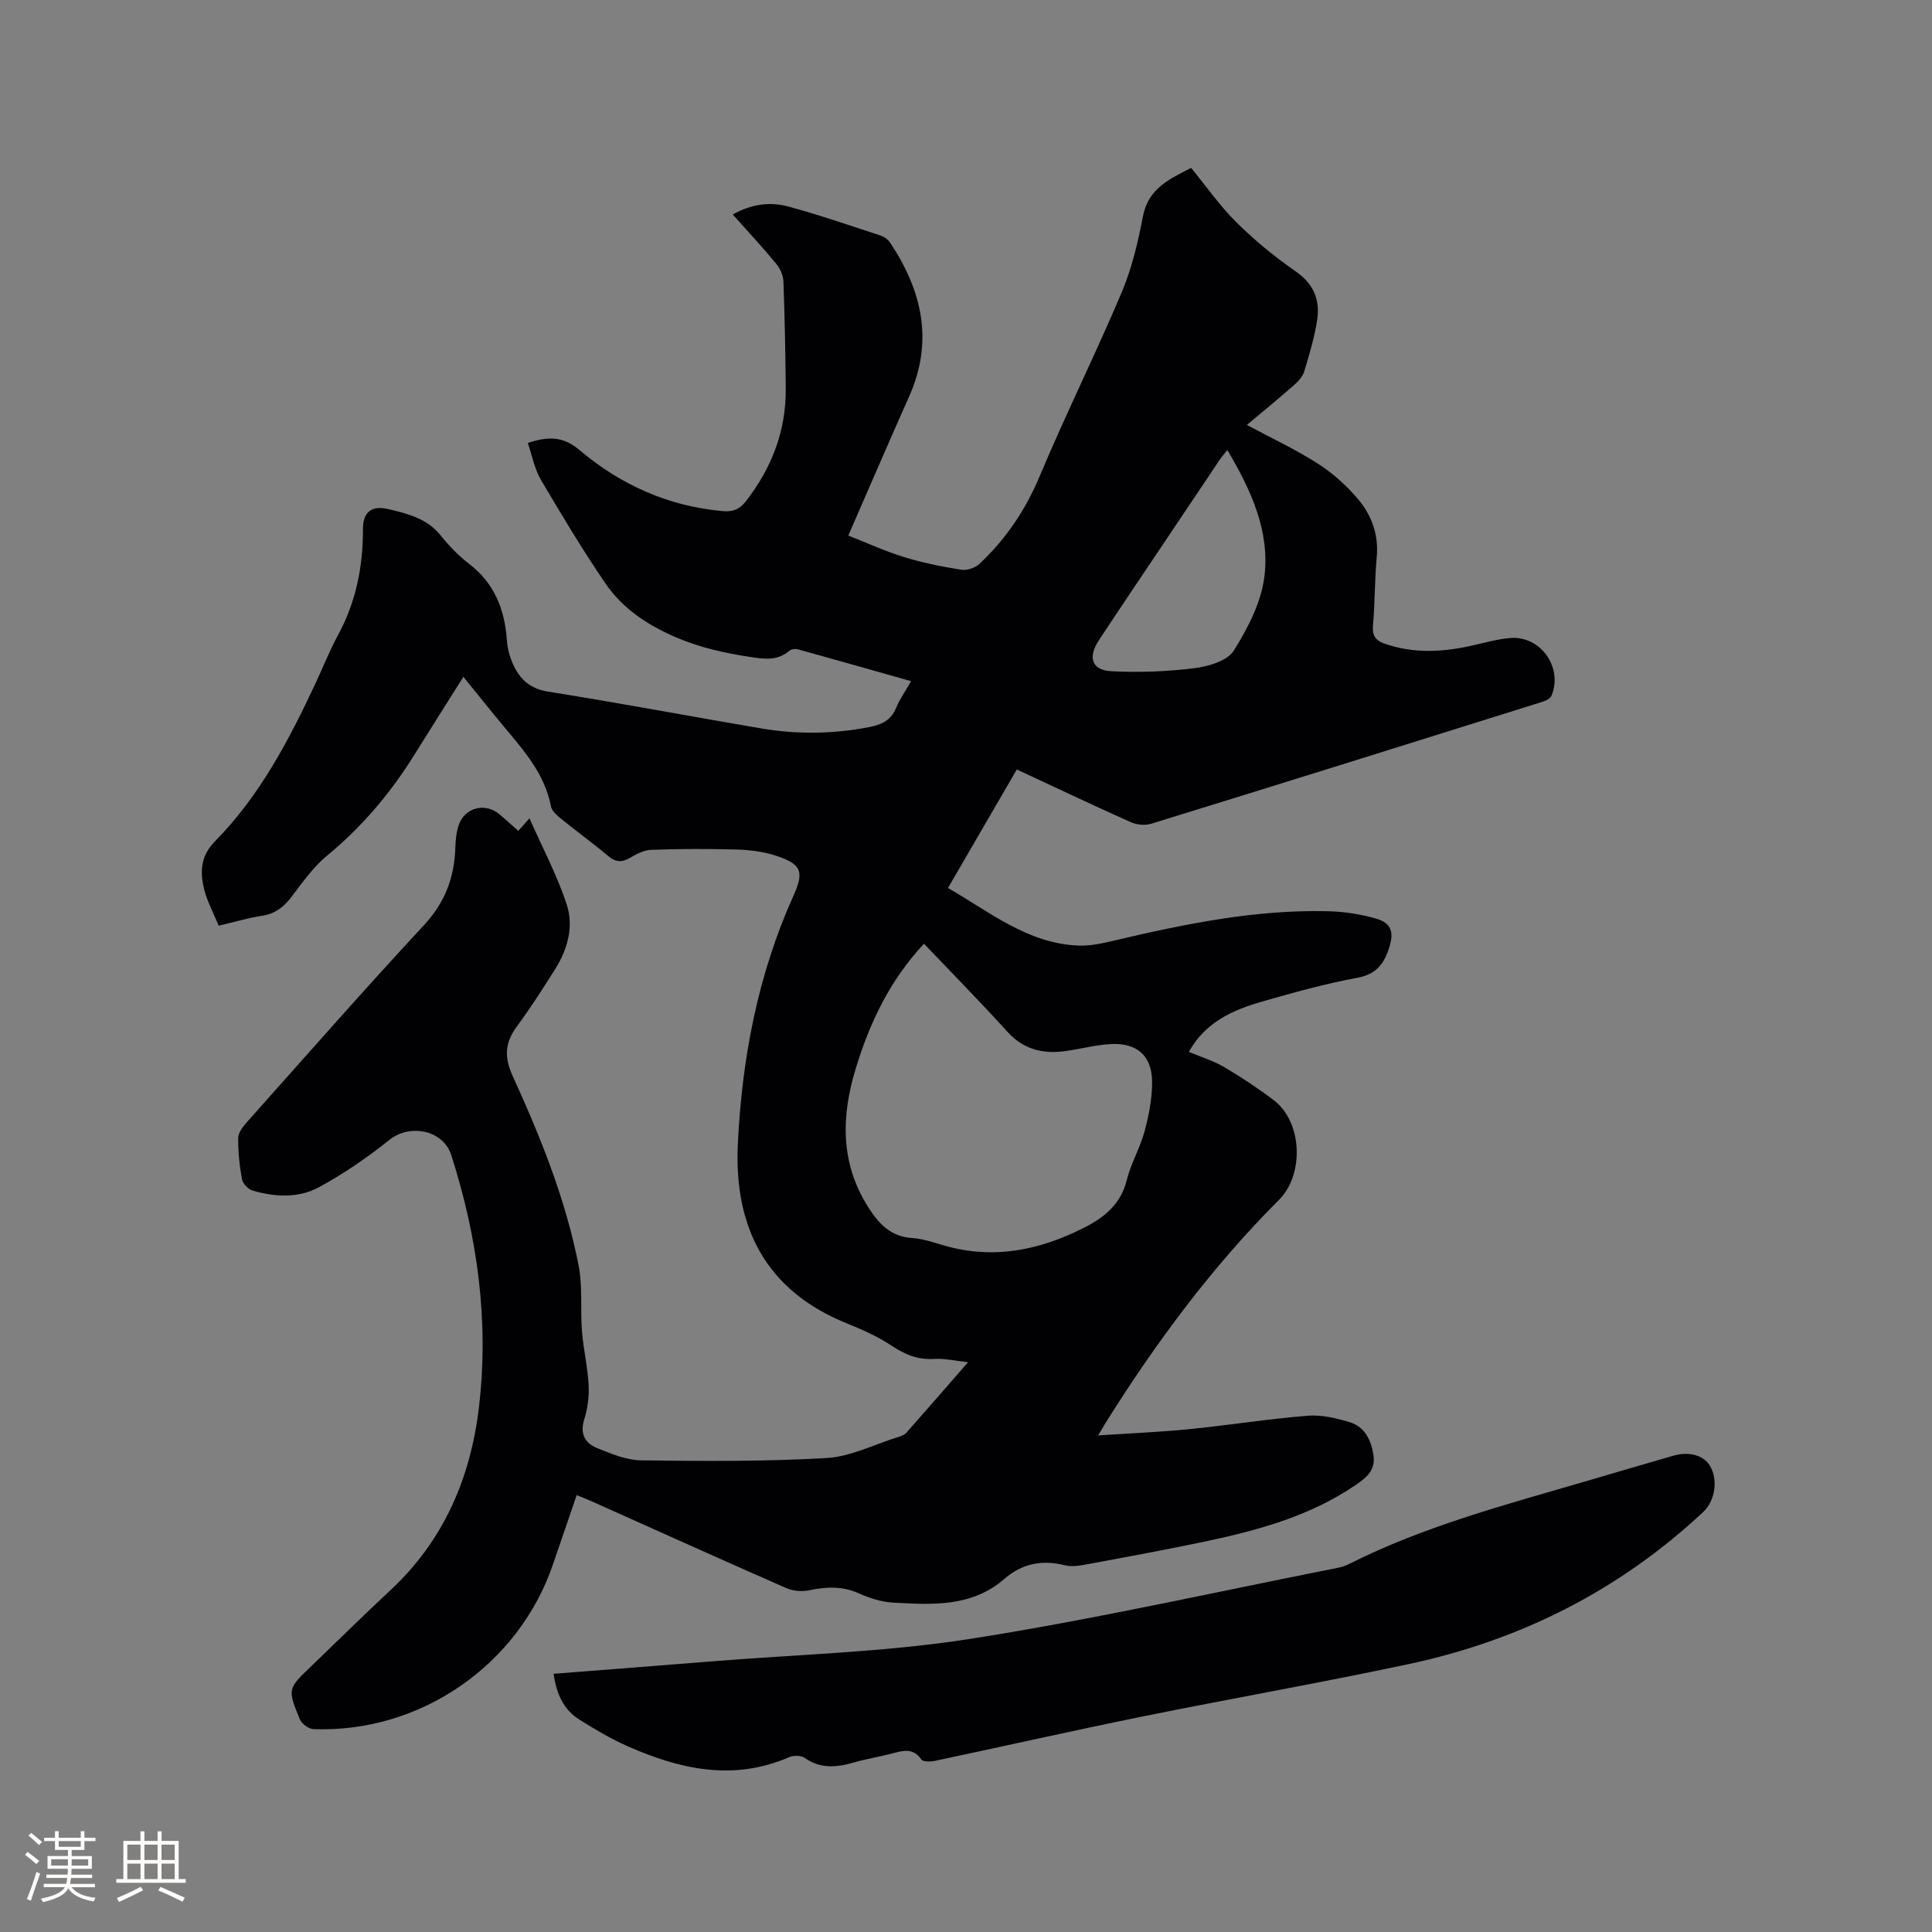 <svg enable-background="new 0 0 400 400" viewBox="0 0 400 400" xmlns="http://www.w3.org/2000/svg"><rect x="0" y="0" width="400" height="400" fill="#808080" stroke="none"/><path d="m151.71 44.4c4-2.23 7.84-2.64 11.55-1.63 6.42 1.74 12.73 3.93 19.06 6 .74.24 1.53.82 1.96 1.46 6.63 9.94 9.06 20.4 3.95 31.85-4.18 9.36-8.22 18.78-12.6 28.8 4.02 1.58 7.74 3.29 11.62 4.48 3.84 1.17 7.81 1.97 11.78 2.6 1.18.19 2.88-.39 3.77-1.23 5.46-5.12 9.51-11.13 12.45-18.13 5.36-12.78 11.55-25.22 16.95-37.99 2.12-5 3.41-10.44 4.43-15.8 1.12-5.89 5.6-7.77 9.98-10.05 3.17 3.87 5.96 7.89 9.37 11.26 3.75 3.71 7.88 7.12 12.22 10.12 3.75 2.59 5.14 5.91 4.51 10.06-.56 3.64-1.62 7.22-2.7 10.75-.34 1.1-1.33 2.11-2.25 2.92-3.16 2.77-6.41 5.43-9.61 8.11 5.1 2.73 10.07 5.05 14.66 7.98 3.08 1.96 5.92 4.52 8.29 7.3 2.85 3.35 4.37 7.39 3.94 12.04-.43 4.75-.38 9.54-.78 14.29-.18 2.13.67 3.08 2.5 3.71 6.04 2.07 12.09 1.72 18.18.32 2.58-.59 5.16-1.32 7.77-1.53 6.25-.49 10.91 6.09 8.52 11.92-.25.61-1.21 1.09-1.94 1.31-26.97 8.46-53.94 16.9-80.95 25.23-1.27.39-2.99.22-4.22-.33-7.8-3.48-15.52-7.15-23.6-10.91-4.45 7.67-9.22 15.87-14.25 24.54 8.68 4.98 16.46 11.47 26.94 11.92 2.48.11 5.04-.46 7.49-1.04 14.57-3.43 29.2-6.44 44.26-6.07 3.35.08 6.77.61 9.98 1.54 3.14.91 3.69 2.83 2.69 5.97-1.05 3.31-2.65 5.54-6.56 6.26-6.65 1.23-13.2 3.05-19.71 4.92-6.07 1.74-11.79 4.23-15.22 10.43 2.53 1.06 5.07 1.83 7.3 3.14 3.54 2.08 6.99 4.37 10.27 6.86 5.99 4.55 6.31 15.43 1.1 20.63-13.83 13.82-25.46 29.51-35.85 46.09-.38.61-.74 1.24-1.61 2.69 6.71-.45 12.77-.69 18.79-1.29 8.22-.82 16.39-2.12 24.61-2.79 2.85-.23 5.9.49 8.69 1.34 3.13.96 4.44 3.67 4.92 6.82.47 3.06-1.38 4.6-3.58 6.11-9.38 6.44-20.08 9.39-31 11.71-8.08 1.71-16.2 3.2-24.32 4.71-1.65.31-3.47.66-5.02.27-4.7-1.2-8.88-.32-12.44 2.78-6.85 5.96-15.04 5.39-23.16 4.95-2.37-.13-4.81-.93-7.01-1.91-3.41-1.52-6.71-1.39-10.24-.65-1.51.32-3.37.18-4.77-.43-13.48-5.91-26.89-11.97-40.32-17.98-.94-.42-1.9-.79-3.1-1.29-1.67 4.89-3.29 9.57-4.88 14.25-7.07 20.89-27.47 35.03-49.59 34.21-1-.04-2.46-1.09-2.84-2.02-2.61-6.32-2.53-6.34 2.42-11.08 5.43-5.21 10.78-10.51 16.3-15.64 11.1-10.32 16.66-23.36 18.37-38.08 2.06-17.74-.31-35.09-5.76-52.05-1.66-5.17-8.55-6.54-12.8-3.13-4.58 3.67-9.49 7.04-14.64 9.83-4.2 2.27-9.06 2-13.65.68-.92-.27-2.06-1.44-2.23-2.35-.52-2.8-.8-5.68-.79-8.53.01-1.07.91-2.29 1.7-3.18 12.21-13.69 24.31-27.48 36.79-40.93 4.35-4.69 6.27-9.86 6.47-16 .05-1.57.2-3.22.7-4.69 1.25-3.67 5.49-4.73 8.45-2.23 1.28 1.08 2.52 2.22 3.89 3.42.71-.8 1.33-1.49 2.31-2.6 2.7 6.11 5.74 11.81 7.72 17.87 1.49 4.54.17 9.28-2.42 13.39-2.54 4.03-5.12 8.05-7.94 11.88-2.47 3.36-2.61 6.33-.82 10.25 5.76 12.61 10.95 25.49 13.63 39.16.87 4.42.34 9.09.7 13.63.3 3.75 1.18 7.46 1.38 11.2.13 2.36-.21 4.86-.92 7.11-.93 2.99.22 4.91 2.68 5.9 2.91 1.18 6.04 2.5 9.09 2.54 12.8.16 25.63.26 38.4-.48 5.01-.29 9.9-2.82 14.83-4.35.6-.19 1.29-.42 1.68-.86 4.13-4.66 8.2-9.36 12.8-14.63-2.83-.3-4.92-.81-6.97-.68-3.37.22-6.06-.87-8.83-2.72-2.88-1.92-6.12-3.36-9.35-4.66-16.77-6.77-23.34-19.96-22.52-37.09.85-17.74 4.14-35.08 11.53-51.45 2.31-5.13 1.57-6.6-3.91-8.35-2.57-.82-5.39-1.13-8.11-1.2-5.82-.16-11.65-.14-17.47.07-1.48.05-3.03.88-4.37 1.66-1.7.99-2.96.92-4.51-.38-3.16-2.67-6.52-5.08-9.73-7.69-.87-.71-1.94-1.64-2.13-2.62-1.27-6.69-5.6-11.51-9.72-16.47-2.77-3.33-5.47-6.71-8.4-10.31-3.53 5.6-6.91 10.92-10.24 16.27-4.91 7.89-10.83 14.85-18.04 20.79-2.9 2.38-5.11 5.64-7.44 8.65-1.57 2.03-3.33 3.34-5.94 3.75-3 .47-5.93 1.34-9 2.06-1.1-2.69-2.4-5.05-3.02-7.58-.87-3.55-.76-6.85 2.25-9.9 9.29-9.41 15.33-20.98 20.87-32.82 1.52-3.26 2.84-6.63 4.56-9.79 3.74-6.87 5.23-14.2 5.2-21.96-.01-3.6 1.75-5.03 5.28-4.2 3.99.94 8 1.93 10.82 5.45 1.72 2.14 3.67 4.18 5.84 5.84 5.3 4.05 7.42 9.49 7.87 15.89.11 1.65.57 3.36 1.25 4.88 1.39 3.12 3.48 5.11 7.27 5.72 14.74 2.34 29.4 5.12 44.12 7.62 7.47 1.27 14.96 1.17 22.44-.29 2.57-.5 4.46-1.44 5.52-3.99.75-1.82 1.92-3.46 3.09-5.5-8.05-2.28-15.76-4.47-23.5-6.61-.52-.14-1.34-.01-1.73.33-2.48 2.12-5.18 1.7-8.11 1.26-5.24-.79-10.28-1.91-15.22-4.01-5.94-2.53-11.13-5.94-14.72-11.2-4.77-6.97-9.12-14.24-13.4-21.52-1.3-2.22-1.78-4.93-2.69-7.58 4.06-1.29 7.17-1.52 10.71 1.48 8.48 7.19 18.37 11.62 29.63 12.64 2.16.2 3.55-.4 4.86-2.09 5.3-6.86 8.28-14.51 8.21-23.22-.06-7.42-.21-14.84-.48-22.25-.05-1.24-.67-2.66-1.47-3.62-2.82-3.42-5.85-6.67-9.02-10.24zm39.59 150.98c-7.12 7.65-11.24 16.39-14.11 25.78-3.03 9.9-3.26 19.56 2.54 28.73 2.19 3.46 4.66 6.14 9.12 6.43 2.18.14 4.35.88 6.48 1.51 10.26 3.01 19.91 1.04 29.16-3.67 4.13-2.1 7.55-4.83 8.78-9.79.85-3.46 2.76-6.66 3.69-10.12.9-3.32 1.59-6.82 1.57-10.24-.02-5.39-3.09-8.13-8.51-7.85-3.35.17-6.66 1.14-10.01 1.52-4.41.5-8.25-.55-11.42-4.05-5.54-6.11-11.33-11.99-17.29-18.25zm62.81-102.21c-.68.86-1.15 1.39-1.55 1.98-4.19 6.23-8.37 12.46-12.55 18.7s-8.39 12.46-12.51 18.73c-2.32 3.52-1.45 6.19 2.57 6.39 5.73.29 11.56.08 17.25-.63 2.89-.36 6.8-1.52 8.13-3.64 2.91-4.65 5.67-9.99 6.33-15.32 1.16-9.39-2.75-17.9-7.67-26.21z" fill="#010103"/><path d="m114.62 346.54c10.95-.86 21.71-1.68 32.47-2.55 17.94-1.46 36.05-1.9 53.79-4.68 25.4-3.98 50.52-9.66 75.76-14.64.93-.18 1.87-.45 2.71-.88 15.7-7.91 32.62-12.31 49.37-17.23 5.89-1.73 11.78-3.46 17.67-5.16 3.33-.96 6.32-.12 7.64 2.09 1.72 2.89 1.07 7.24-1.4 9.55-17.38 16.25-37.89 26.58-61.06 31.51-18.32 3.9-36.77 7.13-55.12 10.85-14.31 2.91-28.56 6.13-42.85 9.16-.92.19-2.47.24-2.83-.27-1.66-2.4-3.68-1.89-5.91-1.29-2.66.71-5.4 1.12-8.03 1.89-3.58 1.04-6.95 1.38-10.25-.95-.75-.53-2.31-.53-3.22-.13-11.57 5.02-22.62 2.5-33.46-2.29-3.45-1.52-6.73-3.48-9.94-5.49-3.26-2.05-4.76-5.29-5.34-9.49z" fill="#010103"/><g fill="#fcfbfa"><path d="m5.17 384 .55-.58c.85.61 1.65 1.24 2.4 1.87l-.59.64c-.83-.73-1.62-1.38-2.36-1.93m1.22 9.53-.82-.34c.71-1.76 1.37-3.64 1.98-5.63.24.13.5.25.76.36-.6 1.67-1.24 3.54-1.92 5.61m-.5-13.5.57-.54c.56.44 1.31 1.06 2.26 1.87l-.64.64c-.68-.66-1.41-1.32-2.19-1.97m3.25.46h2.24v-1.36h.77v1.36h4.57v-1.36h.76v1.36h2.28v.69h-2.28v1.84h-2.64v1.26h4.18v2.64h-4.21c0 .45-.02.86-.05 1.21h4.32v.69h-4.38c-.04.34-.1.75-.19 1.22h5.15v.69h-4.82c.87 1.19 2.51 1.92 4.93 2.19-.17.31-.3.57-.37.76-2.77-.49-4.52-1.41-5.26-2.76-.56 1.26-2.3 2.23-5.24 2.9-.12-.24-.26-.48-.43-.72 2.73-.55 4.38-1.34 4.96-2.38h-4.38v-.69h4.65c.1-.38.17-.79.21-1.22h-4.32v-.69h4.4c.03-.34.05-.75.05-1.21h-4.2v-2.64h4.23v-1.26h-2.69v-1.84h-2.24zm1.46 4.46v1.29h3.45c.01-.4.02-.57.01-.53v-.32-.45h-3.46zm1.55-2.59h4.57v-1.19h-4.57zm6.11 2.59h-3.42v.77c-.01.19-.01.37-.02.53h3.44z"/><path d="m32.63 379.16h.82v1.98h3.54v7.89h1.46v.78h-14.37v-.78h1.46v-7.89h3.54v-1.98h.82v1.98h2.73zm-3.49 11.48.5.73c-1.61.82-3.28 1.63-5 2.41-.13-.27-.28-.55-.44-.82 1.75-.72 3.4-1.49 4.94-2.32m-2.78-5.55h2.73v-3.18h-2.73zm0 3.95h2.73v-3.2h-2.73zm3.54-3.95h2.73v-3.18h-2.73zm0 3.95h2.73v-3.2h-2.73zm7.89 4.68c-1.84-.92-3.51-1.7-5.02-2.32l.45-.73c1.89.8 3.57 1.55 5.04 2.23zm-1.62-11.81h-2.73v3.18h2.73zm-2.73 7.13h2.73v-3.2h-2.73z"/></g></svg>